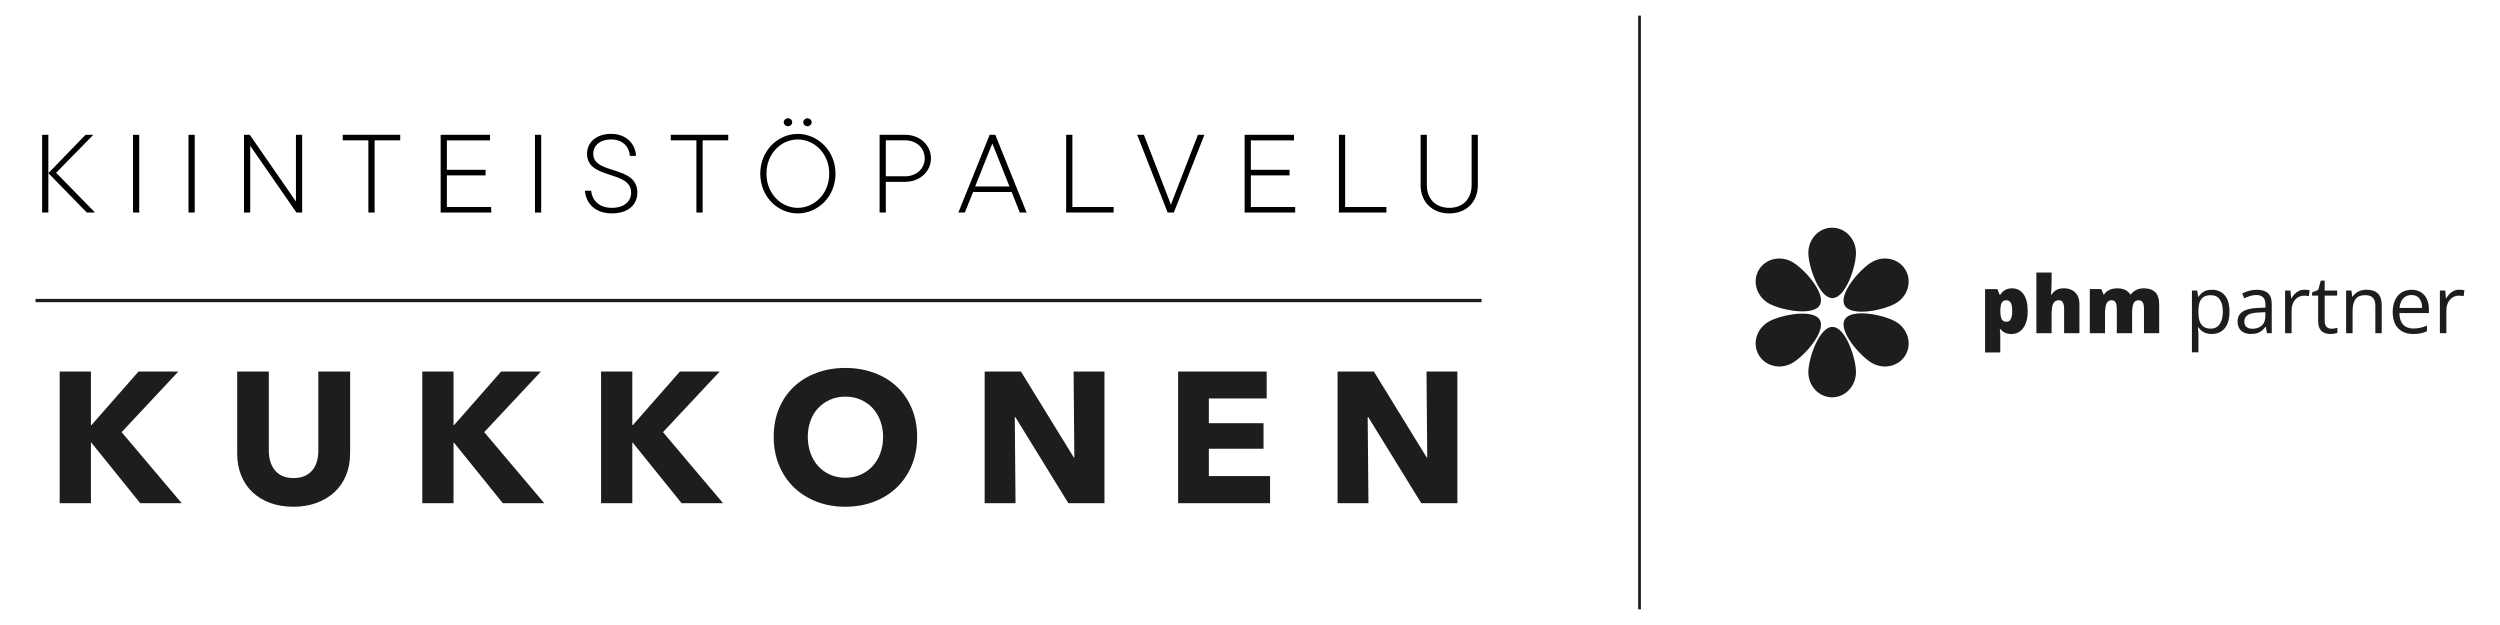 <?xml version="1.0" encoding="UTF-8"?>
<svg id="Layer_1" xmlns="http://www.w3.org/2000/svg" version="1.1" viewBox="0 0 800 200">
  <!-- Generator: Adobe Illustrator 29.3.1, SVG Export Plug-In . SVG Version: 2.1.0 Build 151)  -->
  <defs>
    <style>
      .st0 {
        fill: #1d1d1b;
      }
    </style>
  </defs>
  <g>
    <g>
      <path class="st0" d="M582.35,97.61c-2.07,3.66-12.47,1.67-16.34-.52-3.87-2.19-5.33-6.94-3.26-10.6,2.07-3.66,6.89-4.86,10.76-2.67,3.87,2.19,10.91,10.12,8.83,13.79"/>
      <path class="st0" d="M590.33,102.22c-2.14,3.63,4.79,11.63,8.62,13.89,3.83,2.26,8.67,1.15,10.81-2.48,2.14-3.63.76-8.4-3.07-10.66-3.83-2.26-14.22-4.38-16.36-.76"/>
      <path class="st0" d="M590.33,97.78c-2.14-3.63,4.79-11.63,8.62-13.89,3.83-2.26,8.67-1.15,10.81,2.48,2.14,3.63.76,8.4-3.07,10.66-3.83,2.26-14.22,4.38-16.36.76"/>
      <path class="st0" d="M582.35,102.39c-2.07-3.66-12.47-1.67-16.34.52-3.87,2.19-5.33,6.94-3.26,10.6,2.07,3.66,6.89,4.86,10.76,2.67,3.87-2.19,10.91-10.12,8.83-13.79"/>
      <path class="st0" d="M586.39,95.39c-4.21.04-7.68-9.96-7.72-14.41-.04-4.45,3.34-8.09,7.55-8.12,4.21-.04,7.65,3.54,7.69,7.99.04,4.45-3.32,14.51-7.52,14.54"/>
      <path class="st0" d="M586.39,104.61c-4.21-.04-7.68,9.96-7.72,14.41-.04,4.45,3.34,8.09,7.55,8.12,4.21.04,7.65-3.54,7.69-7.99.04-4.45-3.31-14.51-7.52-14.54"/>
    </g>
    <path class="st0" d="M785.2,93.09c-.53.25-.99.58-1.39,1-.4.42-.74.88-1.02,1.39h-.09l-.22-2.52h-1.72v13.66h2.08v-7.33c0-.71.1-1.35.31-1.93.21-.58.49-1.07.86-1.48.37-.41.79-.73,1.28-.95.49-.22,1-.33,1.55-.33.24,0,.5.02.77.05.27.03.52.08.75.14l.26-1.92c-.23-.05-.5-.09-.8-.12-.3-.03-.59-.04-.86-.04-.65,0-1.24.13-1.76.37M773.57,94.93c.5.35.87.83,1.12,1.45.25.62.37,1.34.38,2.15h-7.23c.13-1.3.52-2.31,1.17-3.03.66-.72,1.54-1.09,2.64-1.09.78,0,1.42.17,1.92.52M768.49,93.59c-.9.58-1.6,1.41-2.09,2.49-.5,1.08-.74,2.35-.74,3.82s.27,2.78.81,3.82c.54,1.04,1.3,1.83,2.27,2.36.98.54,2.12.8,3.44.8.92,0,1.72-.07,2.4-.21.68-.14,1.36-.37,2.05-.67v-1.82c-.72.31-1.4.54-2.07.7-.66.16-1.43.24-2.29.24-1.4,0-2.49-.42-3.27-1.26-.77-.84-1.17-2.06-1.2-3.67h9.44v-1.28c0-1.24-.22-2.32-.66-3.25-.44-.93-1.08-1.65-1.91-2.16-.83-.52-1.83-.77-2.99-.77-1.22,0-2.28.29-3.19.87M755.47,92.97c-.56.17-1.06.42-1.51.75-.45.33-.82.73-1.11,1.21h-.11l-.31-1.97h-1.67v13.66h2.07v-7.16c0-1.63.31-2.87.92-3.73.62-.86,1.68-1.28,3.19-1.28,1.07,0,1.87.28,2.39.85.52.57.78,1.42.78,2.56v8.76h2.04v-8.9c0-1.75-.42-3.03-1.25-3.82-.83-.79-2.06-1.19-3.68-1.19-.62,0-1.2.09-1.76.26M744.49,104.55c-.4-.42-.59-1.06-.59-1.92v-8.04h4v-1.62h-4v-3.17h-1.25l-.82,2.97-1.96.81v1.01h1.94v8.1c0,1.07.18,1.91.53,2.52.35.61.82,1.04,1.41,1.29.59.25,1.25.38,1.97.38.41,0,.82-.04,1.25-.11.43-.07.76-.17,1-.27v-1.61c-.22.08-.52.15-.87.21-.36.06-.71.09-1.05.09-.66,0-1.18-.21-1.58-.64M735.67,93.09c-.53.25-.99.58-1.39,1-.4.42-.74.88-1.02,1.39h-.09l-.22-2.52h-1.72v13.66h2.08v-7.33c0-.71.1-1.35.31-1.93.21-.58.49-1.07.86-1.48.37-.41.79-.73,1.28-.95.49-.22,1-.33,1.55-.33.24,0,.5.02.77.05.27.03.52.08.75.14l.26-1.92c-.23-.05-.5-.09-.8-.12-.3-.03-.59-.04-.86-.04-.65,0-1.24.13-1.76.37M724.91,101.16c0,1.35-.39,2.36-1.16,3.03-.77.67-1.77,1.01-2.98,1.01-.78,0-1.41-.19-1.88-.56-.47-.37-.71-.95-.71-1.73,0-.9.35-1.59,1.05-2.08.7-.49,1.9-.77,3.6-.84l2.08-.09v1.26ZM719.63,93.08c-.8.22-1.5.5-2.12.81l.64,1.57c.58-.28,1.2-.53,1.85-.74.65-.21,1.33-.31,2.04-.31.92,0,1.64.24,2.14.71.51.47.76,1.3.76,2.48v.83l-2.36.1c-2.21.07-3.86.46-4.94,1.2-1.08.73-1.62,1.78-1.62,3.14,0,.91.19,1.65.56,2.24.37.59.88,1.03,1.52,1.32.64.29,1.38.44,2.21.44s1.46-.09,2-.26c.54-.17,1.02-.42,1.44-.76.42-.34.81-.75,1.2-1.25h.1l.4,2.02h1.51v-9.29c0-1.6-.39-2.77-1.18-3.5-.79-.73-2-1.1-3.63-1.1-.88,0-1.72.11-2.52.34M710.36,95.89c.63.95.94,2.23.94,3.85,0,1.06-.14,2.01-.42,2.82-.28.82-.7,1.46-1.27,1.91-.57.46-1.27.69-2.12.69-.99,0-1.78-.21-2.36-.62-.59-.42-1.01-1.02-1.26-1.82-.25-.8-.38-1.77-.38-2.93v-.4c.02-1.1.16-2.01.42-2.74.27-.73.69-1.27,1.27-1.64.58-.37,1.34-.55,2.29-.55,1.3,0,2.26.48,2.89,1.43M705.87,93.03c-.55.2-1.02.48-1.4.82-.38.35-.71.73-.97,1.14h-.1l-.27-2.02h-1.71v19.77h2.08v-5.61c0-.34-.02-.74-.06-1.2-.04-.46-.07-.85-.09-1.17h.15c.26.38.58.74.97,1.06.39.32.86.58,1.41.77.55.19,1.18.29,1.91.29,1.15,0,2.14-.27,2.99-.81.84-.54,1.5-1.34,1.96-2.39.46-1.06.7-2.36.7-3.91,0-2.35-.51-4.11-1.52-5.29-1.01-1.17-2.37-1.76-4.08-1.76-.76,0-1.41.1-1.96.31M683.61,92.77c-.71.34-1.28.83-1.73,1.46h-.15c-.42-.61-.97-1.1-1.65-1.45s-1.53-.52-2.57-.52c-.7,0-1.32.09-1.86.26-.54.17-1.01.41-1.41.71-.39.3-.72.64-.97,1.02h-.14l-.71-1.75h-3.68v14.13h4.87v-6.18c0-.94.06-1.73.19-2.38.13-.65.34-1.14.65-1.48.31-.34.75-.51,1.3-.51.37,0,.67.1.91.29s.42.5.54.92c.12.42.18.97.18,1.65v7.68h4.89v-6.58c0-1.26.15-2.24.45-2.93.3-.69.85-1.03,1.64-1.03.57,0,.99.21,1.28.63.29.42.43,1.17.43,2.24v7.68h4.87v-9.19c0-1.81-.43-3.13-1.28-3.95-.85-.82-2.08-1.23-3.7-1.23-.88,0-1.67.17-2.38.51M651.64,87.23v19.4h4.87v-6.21c0-.93.07-1.72.21-2.36s.38-1.13.72-1.47c.34-.34.81-.51,1.4-.51s1,.24,1.27.72c.27.48.41,1.19.41,2.13v7.7h4.9v-9.19c0-1.22-.22-2.21-.67-2.97-.45-.76-1.05-1.32-1.8-1.68-.75-.36-1.59-.54-2.52-.54-.56,0-1.07.06-1.55.19-.47.13-.91.34-1.3.63-.39.29-.74.68-1.05,1.17h-.22c.04-.37.08-.92.13-1.63.05-.71.07-1.59.07-2.64v-2.76h-4.87ZM643.42,96.86c.32.52.48,1.39.48,2.63,0,.83-.07,1.5-.21,2.01-.14.51-.35.88-.62,1.11-.27.23-.61.35-1.02.35-.5,0-.89-.13-1.17-.39-.28-.26-.48-.65-.6-1.16-.12-.51-.17-1.14-.17-1.89v-.39c.02-.67.09-1.24.21-1.69.12-.45.32-.79.59-1.02.27-.22.65-.34,1.12-.34.62,0,1.08.26,1.4.77M642.16,92.54c-.48.19-.88.44-1.22.75-.33.31-.61.65-.85,1.02h-.22l-.69-1.79h-3.96v20.26h4.87v-5.16c0-.5-.01-.94-.04-1.31-.03-.37-.06-.72-.11-1.05h.15c.21.26.46.51.77.76s.69.46,1.15.62c.46.17,1.02.25,1.69.25.99,0,1.87-.28,2.65-.83.78-.55,1.39-1.38,1.84-2.47.45-1.09.67-2.44.67-4.05,0-2.35-.44-4.15-1.33-5.4-.89-1.25-2.12-1.88-3.68-1.88-.65,0-1.21.09-1.69.28"/>
  </g>
  <rect class="st0" x="524.21" y="5" width=".88" height="190"/>
  <g>
    <path class="st0" d="M454.81,161.03l-16.97-27.56h-.18l.24,27.56h-9.88v-42.15h11.61l16.91,27.5h.18l-.24-27.5h9.88v42.15h-11.55ZM377,161.03v-42.15h28.34v8.63h-18.51v7.92h17.5v8.16h-17.5v8.75h19.59v8.69h-29.41ZM341.88,161.03l-16.97-27.56h-.18l.24,27.56h-9.88v-42.15h11.61l16.91,27.5h.18l-.24-27.5h9.88v42.15h-11.55ZM282.59,139.78c0-1.83-.3-3.53-.89-5.12-.6-1.59-1.42-2.95-2.47-4.08-1.05-1.13-2.32-2.02-3.81-2.68-1.49-.65-3.13-.98-4.91-.98s-3.41.33-4.88.98c-1.47.65-2.74,1.55-3.81,2.68-1.07,1.13-1.9,2.49-2.47,4.08-.58,1.59-.86,3.29-.86,5.12s.3,3.66.89,5.27c.6,1.61,1.42,2.99,2.47,4.14,1.05,1.15,2.31,2.05,3.78,2.71,1.47.65,3.1.98,4.88.98s3.41-.33,4.88-.98c1.47-.65,2.74-1.56,3.81-2.71,1.07-1.15,1.9-2.53,2.5-4.14.6-1.61.89-3.36.89-5.27ZM293.48,139.78c0,3.33-.58,6.38-1.73,9.14-1.15,2.76-2.75,5.12-4.79,7.08-2.04,1.96-4.47,3.48-7.29,4.55-2.82,1.07-5.87,1.61-9.17,1.61s-6.34-.54-9.14-1.61c-2.8-1.07-5.22-2.59-7.26-4.55-2.04-1.96-3.64-4.33-4.79-7.08-1.15-2.76-1.73-5.8-1.73-9.14s.58-6.42,1.73-9.14c1.15-2.72,2.75-5.03,4.79-6.94,2.04-1.9,4.46-3.37,7.26-4.41,2.8-1.03,5.84-1.55,9.14-1.55s6.35.52,9.17,1.55c2.82,1.03,5.25,2.5,7.29,4.41,2.04,1.9,3.64,4.22,4.79,6.94,1.15,2.72,1.73,5.76,1.73,9.14ZM218.12,161.03l-15.66-19.41h-.12v19.41h-10v-42.15h10v17.14h.18l15.06-17.14h12.74l-18.16,19.41,19.23,22.74h-13.28ZM160.91,161.03l-15.66-19.41h-.12v19.41h-10v-42.15h10v17.14h.18l15.06-17.14h12.74l-18.16,19.41,19.23,22.74h-13.28ZM112.03,145.13c0,2.54-.43,4.85-1.28,6.94-.85,2.08-2.07,3.87-3.66,5.36-1.59,1.49-3.5,2.65-5.74,3.48-2.24.83-4.73,1.25-7.47,1.25s-5.28-.42-7.5-1.25c-2.22-.83-4.11-1.99-5.66-3.48-1.55-1.49-2.74-3.27-3.57-5.36-.83-2.08-1.25-4.4-1.25-6.94v-26.25h10.12v25.42c0,1.15.15,2.24.45,3.27.3,1.03.75,1.95,1.37,2.77.61.81,1.43,1.46,2.44,1.93,1.01.48,2.23.71,3.66.71s2.65-.24,3.66-.71c1.01-.48,1.84-1.12,2.47-1.93.63-.81,1.09-1.74,1.37-2.77.28-1.03.42-2.12.42-3.27v-25.42h10.18v26.25ZM44.88,161.03l-15.66-19.41h-.12v19.41h-10v-42.15h10v17.14h.18l15.06-17.14h12.74l-18.16,19.41,19.23,22.74h-13.28Z"/>
    <rect class="st0" x="11.38" y="95.64" width="462.71" height="1.06"/>
    <g>
      <path d="M13.48,43.13h1.99v24.87h-1.99v-24.87ZM17.96,55.29l12.45,12.72h-2.63l-12.3-12.61,11.89-12.26h2.48l-11.89,12.15Z"/>
      <path d="M42.56,68.01v-24.87h1.99v24.87h-1.99Z"/>
      <path d="M60.32,68.01v-24.87h1.99v24.87h-1.99Z"/>
      <path d="M94.7,43.13h1.99v24.87h-1.84l-14.78-21.35v21.35h-1.99v-24.87h1.84l14.78,21.35v-21.35Z"/>
      <path d="M117.88,68.01v-23.1h-8.2v-1.78h18.39v1.78h-8.2v23.1h-1.99Z"/>
      <path d="M143.01,66.23h14.18v1.78h-16.18v-24.87h15.8v1.78h-13.81v9.42h12.38v1.78h-12.38v10.13Z"/>
      <path d="M171.19,68.01v-24.87h1.99v24.87h-1.99Z"/>
      <path d="M187.18,61.04h1.99c.34,3.27,2.71,5.47,6.62,5.47s6.17-2.06,6.17-4.87c0-7.28-14.11-4.02-14.11-12.44,0-3.62,2.9-6.36,7.71-6.36s7.75,3.13,7.97,7.04h-1.99c-.19-3.02-2.37-5.26-5.98-5.26s-5.72,1.99-5.72,4.58c0,6.86,14.11,3.48,14.11,12.44,0,3.87-2.93,6.64-8.16,6.64s-8.28-3.06-8.61-7.25Z"/>
      <path d="M222.85,68.01v-23.1h-8.2v-1.78h18.39v1.78h-8.2v23.1h-1.99Z"/>
      <path d="M243.28,55.57c0-7.39,5.68-12.72,12-12.72s12.08,5.33,12.08,12.72-5.68,12.72-12.08,12.72-12-5.33-12-12.72ZM265.36,55.57c0-6.47-4.78-10.94-10.08-10.94s-10.01,4.48-10.01,10.94,4.74,10.94,10.01,10.94,10.08-4.48,10.08-10.94ZM250.8,39.12c0-.71.64-1.28,1.35-1.28.75,0,1.35.57,1.35,1.28s-.6,1.28-1.35,1.28-1.35-.57-1.35-1.28ZM257.04,39.12c0-.71.64-1.28,1.35-1.28s1.35.57,1.35,1.28-.64,1.28-1.35,1.28-1.35-.57-1.35-1.28Z"/>
      <path d="M289.63,43.13c4.7,0,8.28,3.3,8.28,7.53s-3.57,7.53-8.28,7.53h-6.17v9.81h-1.99v-24.87h8.16ZM289.63,56.42c3.61,0,6.28-2.45,6.28-5.76s-2.67-5.76-6.28-5.76h-6.17v11.51h6.17Z"/>
      <path d="M326.35,68.01l-2.63-6.57h-12.34l-2.63,6.57h-2.07l10.01-24.87h1.81l10.01,24.87h-2.14ZM317.54,45.91l-5.49,13.75h10.98l-5.49-13.75Z"/>
      <path d="M341.17,68.01v-24.87h1.99v23.1h13.2v1.78h-15.2Z"/>
      <path d="M383.34,43.13h2.07l-9.78,24.87h-1.99l-9.74-24.87h2.14l8.65,22.35,8.65-22.35Z"/>
      <path d="M400.28,66.23h14.18v1.78h-16.18v-24.87h15.8v1.78h-13.81v9.42h12.38v1.78h-12.38v10.13Z"/>
      <path d="M428.46,68.01v-24.87h1.99v23.1h13.2v1.78h-15.2Z"/>
      <path d="M454.6,59.23v-16.1h1.99v16.1c0,4.51,2.9,7.28,7.18,7.28s7.15-2.77,7.15-7.28v-16.1h1.99v16.1c0,5.4-3.69,9.06-9.14,9.06s-9.18-3.66-9.18-9.06Z"/>
    </g>
  </g>
</svg>